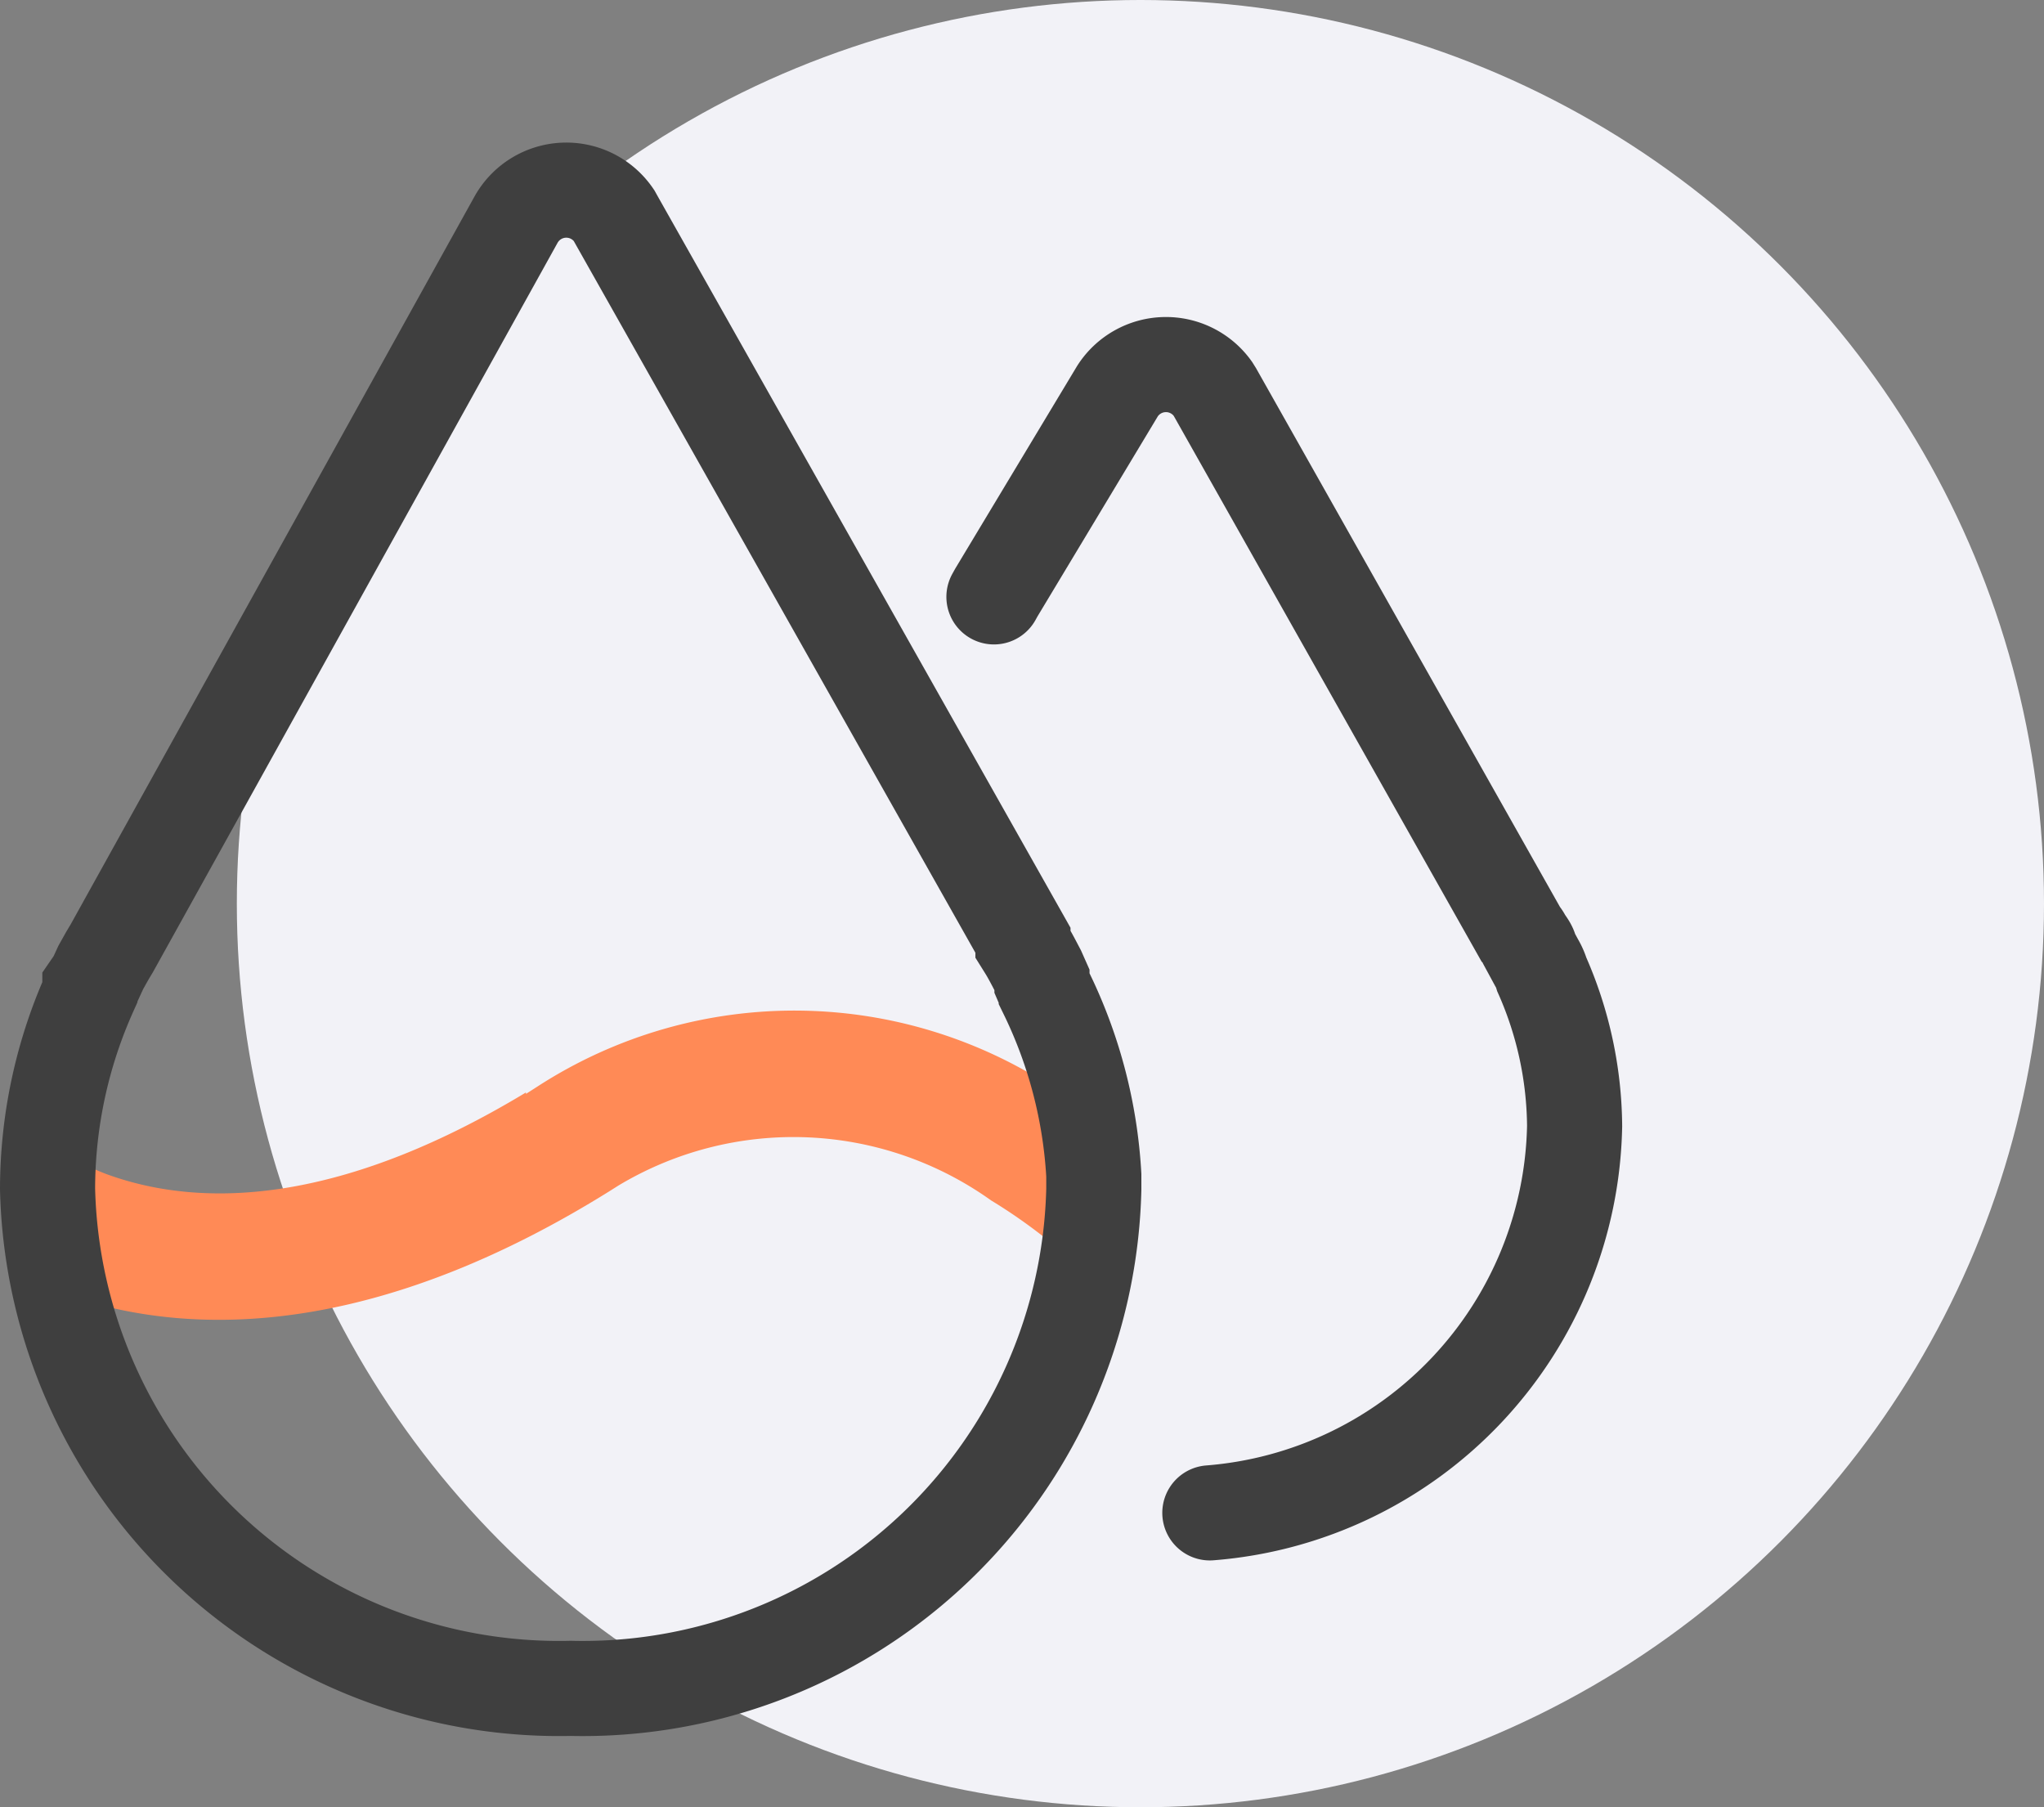<svg xmlns="http://www.w3.org/2000/svg" viewBox="0 0 42.98 38"><rect x="0" y="0" width="42.98" height="38" fill="#808080" stroke="none"/><defs><style>.cls-1{fill:#f2f2f7;}.cls-2{fill:#ff8a56;}.cls-3{fill:none;stroke:#3f3f3f;stroke-linecap:round;stroke-miterlimit:10;stroke-width:2px;}</style></defs><title>Exosome Lipidomics</title><g id="图层_2" data-name="图层 2"><g id="图层_1-2" data-name="图层 1"><circle class="cls-1" cx="23.98" cy="19" r="19"/><path class="cls-2" d="M11.06,23l.25-.16a9.94,9.94,0,0,1,11,.14c1,.59.91,1.49,1.37,1.93h0l-1.14,1.61-.12-.12a11.26,11.26,0,0,0-1.58-1.16A7.15,7.15,0,0,0,13,24.93l-.19.12c-4.48,2.79-8.35,3.22-11.37,2.19A5.76,5.76,0,0,1,.3,26.73l-.09-.05,1.55-2.21.09.05a4.42,4.42,0,0,0,.51.21c2.16.74,5.06.44,8.7-1.76Z"/><path class="cls-3" d="M10.85,4.62a1.21,1.21,0,0,1,2.06-.09l.05.09,8.55,15.15,0,0,0,.08.05.08c.1.16.18.32.27.49l.08.18,0,.07,0,0,.09.21A10,10,0,0,1,23,24.71V25a10.75,10.75,0,0,1-11,10.5A10.76,10.76,0,0,1,1,25a10.13,10.13,0,0,1,.89-4.14l0-.1,0,0L2,20.6l.12-.26.14-.25.09-.15,0,0Z"/><path class="cls-3" d="M25.44,31.81a8.32,8.32,0,0,0,7.67-8.13,8,8,0,0,0-.69-3.19,1.12,1.12,0,0,0-.11-.25L32.18,20c0-.08-.08-.17-.13-.25a.5.5,0,0,0-.08-.12L25.55,8.25l-.05-.08a1.21,1.21,0,0,0-2,.05l-2.55,4.24-.05.09"/></g></g></svg>